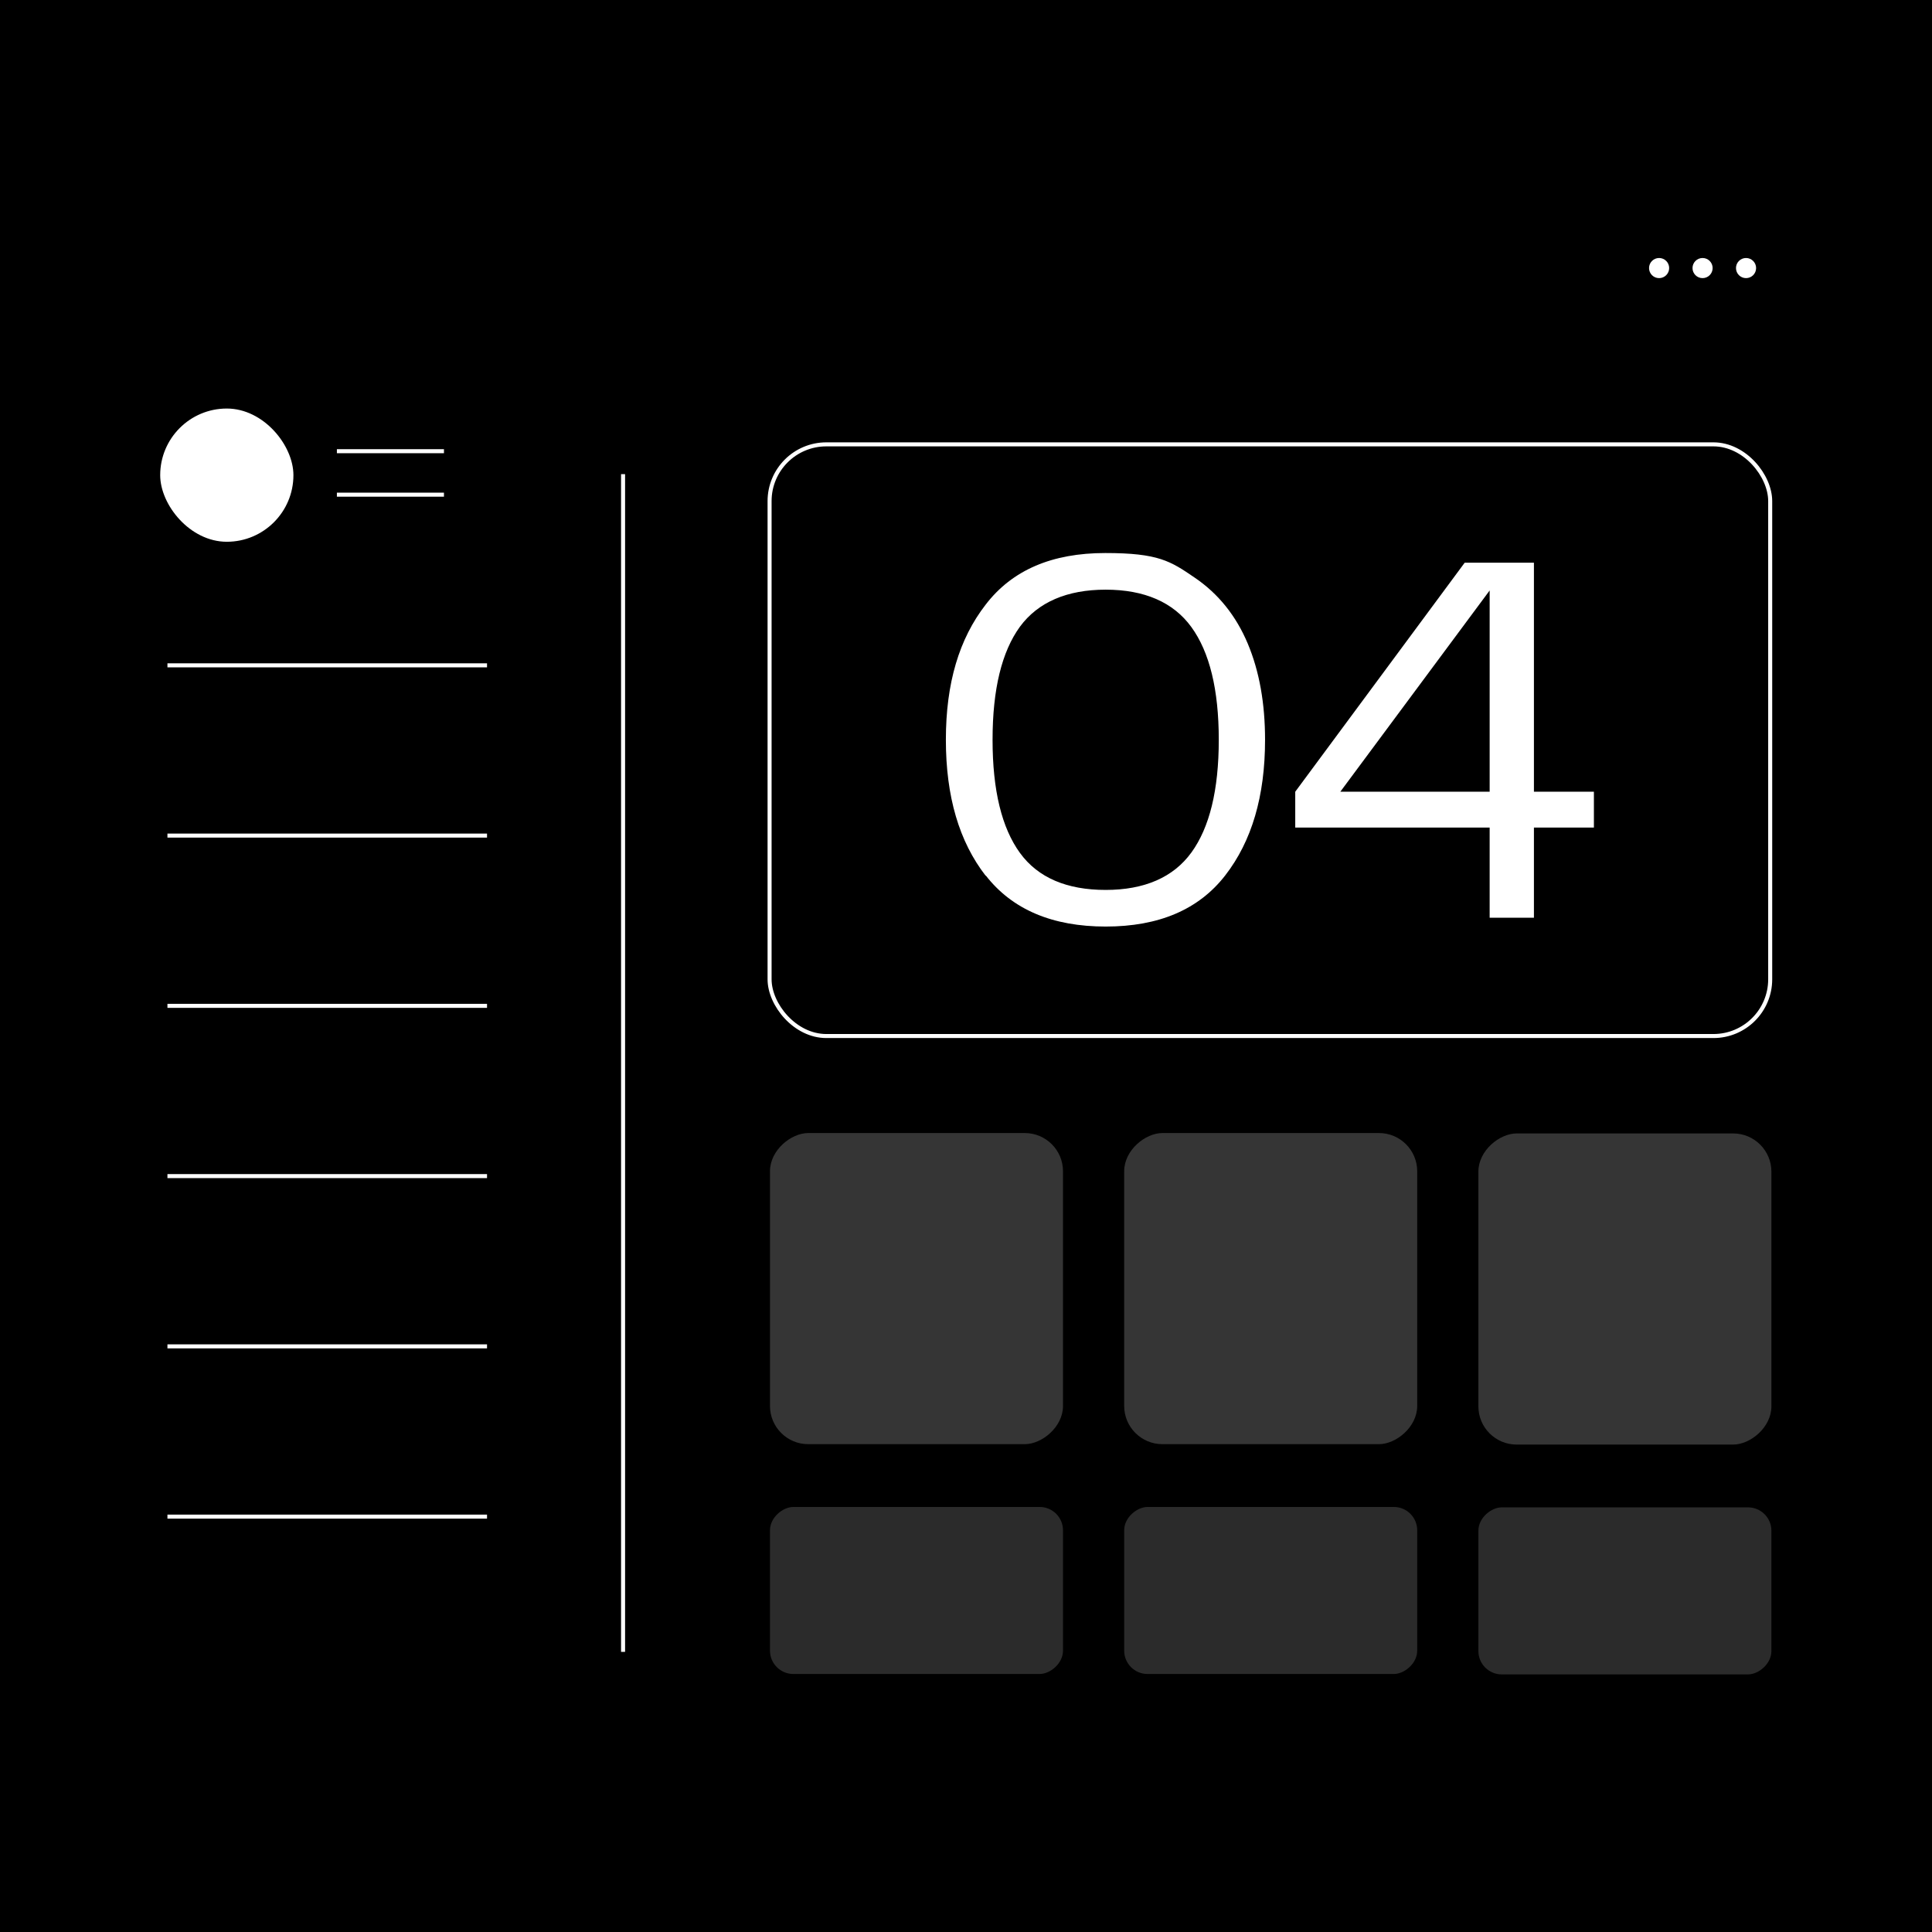 <?xml version="1.0" encoding="UTF-8"?>
<svg id="Layer_1" xmlns="http://www.w3.org/2000/svg" version="1.1" viewBox="0 0 480 480">
  <!-- Generator: Adobe Illustrator 29.3.1, SVG Export Plug-In . SVG Version: 2.1.0 Build 151)  -->
  <defs>
    <style>
      .st0 {
        fill: #2b2b2b;
      }

      .st1 {
        fill: none;
        stroke: #fff;
        stroke-miterlimit: 10;
      }

      .st2 {
        isolation: isolate;
      }

      .st3 {
        fill: #fff;
      }

      .st4 {
        fill: #353535;
      }
    </style>
  </defs>
  <rect x="-1.4" y="-2.4" width="486.7" height="486.7"/>
  <g>
    <g>
      <g class="st2">
        <g class="st2">
          <path class="st3" d="M244.9,217.6c-6.6-8.5-9.9-19.7-9.9-33.8s3.3-25.1,9.9-33.6c6.6-8.6,16.5-12.8,29.7-12.8s16.2,2,22.2,6.1c5.9,4,10.3,9.5,13.2,16.4,2.9,6.9,4.3,14.9,4.3,23.9,0,14-3.3,25.2-9.9,33.7s-16.5,12.7-29.7,12.7-23.2-4.2-29.8-12.7h0ZM253.4,211.9c4.5,6.2,11.7,9.2,21.3,9.2s16.8-3.1,21.3-9.3c4.5-6.2,6.8-15.5,6.8-28s-2.3-21.8-6.8-28c-4.5-6.2-11.7-9.3-21.3-9.3s-16.8,3.1-21.3,9.2c-4.5,6.2-6.8,15.5-6.8,28.1s2.3,21.9,6.8,28.1Z"/>
          <path class="st3" d="M381.1,139.8v56.9h14.9v8.9h-14.9v22.4h-11v-22.4h-48.3v-8.9l42.1-56.9h17.3,0ZM370.1,146.7l-37.1,50h37.1v-50h0Z"/>
        </g>
      </g>
      <line class="st1" x1="154.8" y1="117.8" x2="154.8" y2="410.4"/>
      <line class="st1" x1="41.6" y1="165.3" x2="121" y2="165.3"/>
      <line class="st1" x1="83.7" y1="112.1" x2="110.3" y2="112.1"/>
      <line class="st1" x1="83.7" y1="122.9" x2="110.3" y2="122.9"/>
      <line class="st1" x1="41.6" y1="207.6" x2="121" y2="207.6"/>
      <line class="st1" x1="41.6" y1="249.9" x2="121" y2="249.9"/>
      <line class="st1" x1="41.6" y1="292.2" x2="121" y2="292.2"/>
      <line class="st1" x1="41.6" y1="334.5" x2="121" y2="334.5"/>
      <line class="st1" x1="41.6" y1="376.8" x2="121" y2="376.8"/>
      <rect class="st3" x="39.8" y="101.5" width="33.1" height="33.1" rx="16.6" ry="16.6"/>
      <rect class="st1" x="191.2" y="110.4" width="248.6" height="147" rx="14.1" ry="14.1"/>
      <rect class="st4" x="189" y="283.8" width="77.3" height="72.8" rx="9.5" ry="9.5" transform="translate(547.9 92.5) rotate(90)"/>
      <rect class="st4" x="277" y="283.8" width="77.3" height="72.8" rx="9.5" ry="9.5" transform="translate(635.9 4.5) rotate(90)"/>
      <rect class="st4" x="365.1" y="283.8" width="77.3" height="72.8" rx="9.5" ry="9.5" transform="translate(723.9 -83.5) rotate(90)"/>
      <rect class="st0" x="206.9" y="358.8" width="41.5" height="72.8" rx="5.8" ry="5.8" transform="translate(622.9 167.5) rotate(90)"/>
      <rect class="st0" x="294.9" y="358.8" width="41.5" height="72.8" rx="5.8" ry="5.8" transform="translate(710.9 79.5) rotate(90)"/>
      <rect class="st0" x="383" y="358.8" width="41.5" height="72.8" rx="5.8" ry="5.8" transform="translate(798.9 -8.5) rotate(90)"/>
    </g>
    <circle class="st3" cx="433.8" cy="66.6" r="2.5"/>
    <circle class="st3" cx="423" cy="66.6" r="2.5"/>
    <circle class="st3" cx="412.2" cy="66.6" r="2.5"/>
  </g>
</svg>